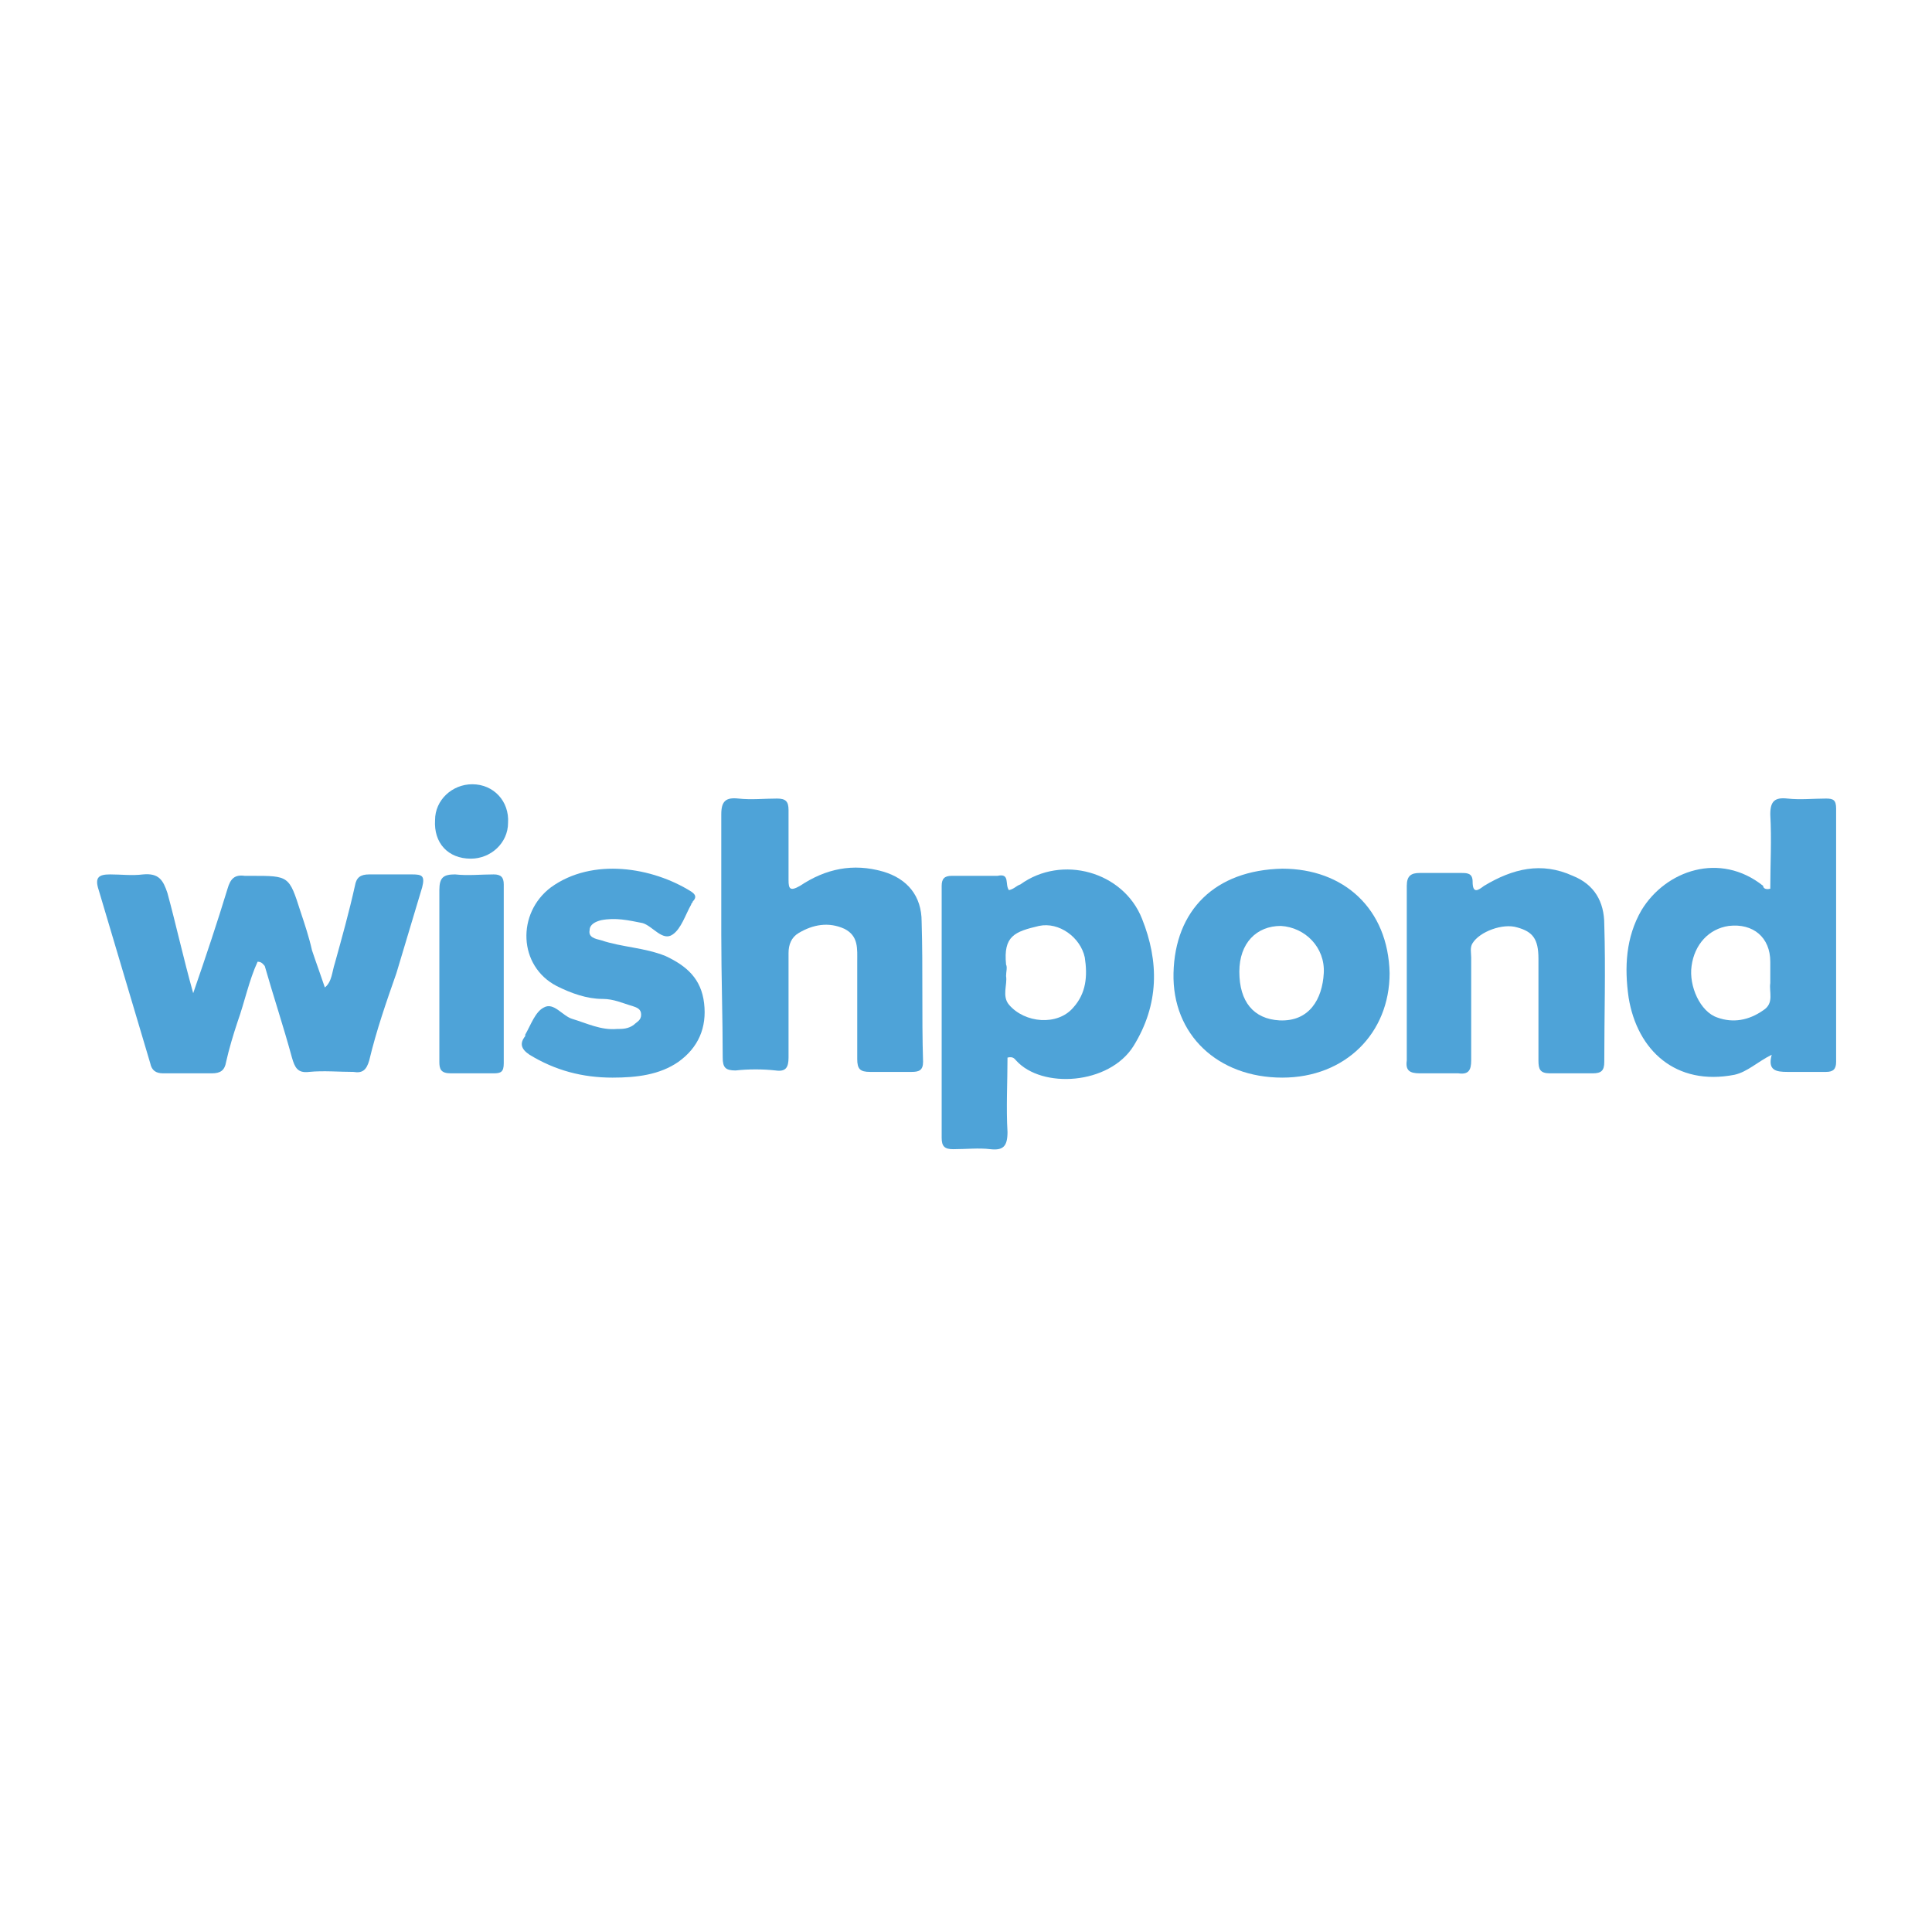 <?xml version="1.0" encoding="utf-8"?>
<!-- Generator: Adobe Illustrator 26.0.3, SVG Export Plug-In . SVG Version: 6.00 Build 0)  -->
<svg version="1.1" id="Layer_1" xmlns="http://www.w3.org/2000/svg" xmlns:xlink="http://www.w3.org/1999/xlink" x="0px" y="0px"
	 viewBox="0 0 135 135" style="enable-background:new 0 0 135 135;" xml:space="preserve">
<style type="text/css">
	.st0{fill:#4EA3D8;}
</style>
<g>
	<path class="st0" d="M18,67.2c-0.6,1.3-0.9,2.8-1.4,4.2c-0.3,0.9-0.6,1.9-0.8,2.8c-0.1,0.6-0.4,0.8-1,0.8c-1.1,0-2.3,0-3.4,0
		c-0.5,0-0.8-0.2-0.9-0.7c-1.2-4-2.4-8.1-3.6-12.1c-0.3-0.9,0-1.1,0.8-1.1c0.8,0,1.5,0.1,2.3,0c1.1-0.1,1.4,0.4,1.7,1.3
		c0.6,2.2,1.1,4.5,1.8,7c0.9-2.6,1.7-5,2.4-7.3c0.2-0.7,0.5-1,1.2-0.9c0.2,0,0.3,0,0.5,0c2.6,0,2.6,0,3.4,2.5
		c0.3,0.9,0.6,1.8,0.8,2.7c0.3,0.9,0.6,1.7,0.9,2.6c0.5-0.4,0.5-1.1,0.7-1.7c0.5-1.8,1-3.6,1.4-5.4c0.1-0.6,0.4-0.8,1-0.8
		c1,0,2,0,3,0c0.7,0,0.9,0.1,0.7,0.9c-0.6,2-1.2,4-1.8,6C27,70,26.3,72,25.8,74.1c-0.2,0.7-0.5,0.9-1.1,0.8c-1,0-2.1-0.1-3.1,0
		c-0.8,0.1-1-0.3-1.2-1c-0.6-2.2-1.3-4.3-1.9-6.4C18.4,67.4,18.3,67.2,18,67.2z"/>
	<path class="st0" d="M70.5,62.2c0.4-0.1,0.5-0.3,0.8-0.4c2.9-2.1,7.2-0.9,8.5,2.4c1.2,3,1.2,6-0.6,8.9c-1.7,2.7-6.4,3-8.2,1
		c-0.1-0.1-0.2-0.3-0.6-0.2c0,1.7-0.1,3.5,0,5.2c0,1-0.3,1.3-1.2,1.2c-0.8-0.1-1.7,0-2.6,0c-0.6,0-0.8-0.2-0.8-0.8
		c0-5.9,0-11.7,0-17.6c0-0.5,0.2-0.7,0.7-0.7c1.1,0,2.1,0,3.2,0C70.6,61,70.2,61.8,70.5,62.2z M70.3,68.2c0.1,0.6-0.3,1.4,0.2,2
		c1.1,1.3,3.4,1.5,4.5,0.2c0.9-1,1-2.2,0.8-3.5c-0.3-1.4-1.8-2.5-3.2-2.2c-1.7,0.4-2.5,0.7-2.3,2.7C70.4,67.6,70.3,67.9,70.3,68.2z"
		/>
	<path class="st0" d="M123.7,62.1c0-1.7,0.1-3.4,0-5.2c0-0.9,0.3-1.2,1.2-1.1c0.9,0.1,1.8,0,2.7,0c0.5,0,0.7,0.1,0.7,0.7
		c0,5.9,0,11.8,0,17.7c0,0.5-0.2,0.7-0.7,0.7c-0.9,0-1.8,0-2.7,0c-0.8,0-1.4-0.1-1.1-1.2c-1,0.5-1.7,1.2-2.6,1.4
		c-4.1,0.8-6.8-1.7-7.4-5.4c-0.3-2.1-0.2-4.2,0.9-6.1c1.7-2.8,5.5-4.1,8.5-1.7C123.2,62,123.3,62.2,123.7,62.1z M123.7,68
		c0-0.3,0-0.5,0-0.8c0-1.7-1.2-2.7-2.9-2.5c-1.4,0.2-2.4,1.3-2.6,2.8c-0.2,1.4,0.6,3.2,1.8,3.6c1.1,0.4,2.2,0.2,3.2-0.5
		c0.8-0.5,0.4-1.3,0.5-1.9C123.7,68.5,123.7,68.2,123.7,68z"/>
	<path class="st0" d="M50.4,65.3c0-2.8,0-5.6,0-8.4c0-0.9,0.3-1.2,1.2-1.1c0.9,0.1,1.8,0,2.7,0c0.6,0,0.8,0.2,0.8,0.8
		c0,1.6,0,3.3,0,4.9c0,0.6,0.1,0.8,0.8,0.4c1.8-1.2,3.7-1.6,5.8-1c1.7,0.5,2.7,1.7,2.7,3.5c0.1,3.3,0,6.6,0.1,9.8
		c0,0.6-0.3,0.7-0.8,0.7c-1,0-1.9,0-2.9,0c-0.7,0-0.9-0.2-0.9-0.9c0-2.3,0-4.5,0-6.8c0-0.9,0.1-1.8-0.9-2.3
		c-1.1-0.5-2.2-0.3-3.2,0.3c-0.5,0.3-0.7,0.8-0.7,1.4c0,2.4,0,4.9,0,7.3c0,0.7-0.2,1-0.9,0.9c-0.9-0.1-1.9-0.1-2.8,0
		c-0.7,0-0.9-0.2-0.9-0.9C50.5,71.1,50.4,68.2,50.4,65.3z"/>
	<path class="st0" d="M97.1,68c0,4.2-3.1,7.3-7.5,7.3c-4.5,0-7.7-3-7.6-7.3c0.1-4.4,2.9-7.2,7.6-7.3C93.9,60.7,97,63.5,97.1,68z
		 M86.6,67.9c0,2.1,1,3.3,2.8,3.4c2.1,0.1,3-1.5,3.1-3.3c0.1-1.8-1.3-3.2-3-3.3C87.8,64.7,86.6,65.9,86.6,67.9z"/>
	<path class="st0" d="M98.3,68c0-2,0-4,0-6.1c0-0.7,0.3-0.9,0.9-0.9c1,0,1.9,0,2.9,0c0.4,0,0.8,0,0.8,0.6c0,0.9,0.4,0.6,0.8,0.3
		c2-1.2,4-1.7,6.2-0.7c1.5,0.6,2.2,1.8,2.2,3.4c0.1,3.2,0,6.4,0,9.6c0,0.6-0.2,0.8-0.8,0.8c-1,0-2,0-3,0c-0.7,0-0.8-0.3-0.8-0.9
		c0-2.4,0-4.7,0-7.1c0-1.4-0.4-1.9-1.5-2.2c-1-0.3-2.6,0.3-3.1,1.1c-0.2,0.3-0.1,0.7-0.1,1c0,2.4,0,4.8,0,7.2c0,0.7-0.2,1-0.9,0.9
		c-0.9,0-1.8,0-2.7,0c-0.7,0-1-0.2-0.9-0.9C98.3,72,98.3,70,98.3,68z"/>
	<path class="st0" d="M42.8,75.3c-2.1,0-4-0.5-5.8-1.6c-0.6-0.4-0.7-0.8-0.3-1.3c0,0,0-0.1,0-0.1c0.4-0.7,0.7-1.6,1.3-1.9
		c0.7-0.4,1.3,0.6,2,0.8c1,0.3,2,0.8,3.1,0.7c0.4,0,0.8,0,1.2-0.3c0.2-0.2,0.5-0.3,0.5-0.7c0-0.4-0.3-0.5-0.6-0.6
		c-0.7-0.2-1.3-0.5-2.1-0.5c-1.1,0-2.2-0.4-3.2-0.9c-2.7-1.4-2.8-5.1-0.4-6.9c2.9-2.1,7.1-1.4,9.8,0.3c0.3,0.2,0.4,0.4,0.1,0.7
		c0,0.1-0.1,0.1-0.1,0.2c-0.4,0.7-0.7,1.7-1.3,2.1c-0.7,0.5-1.4-0.6-2.1-0.8c-1-0.2-1.9-0.4-2.9-0.2c-0.4,0.1-0.8,0.3-0.8,0.7
		c-0.1,0.5,0.4,0.6,0.8,0.7c1.5,0.5,3,0.5,4.5,1.1c1.5,0.7,2.5,1.6,2.7,3.3c0.2,1.7-0.4,3.1-1.8,4.1C46.1,75.1,44.5,75.3,42.8,75.3z
		"/>
	<path class="st0" d="M30.7,68.1c0-2,0-4,0-5.9c0-0.9,0.3-1.1,1.1-1.1c0.9,0.1,1.8,0,2.7,0c0.5,0,0.7,0.2,0.7,0.7
		c0,4.2,0,8.3,0,12.5c0,0.6-0.2,0.7-0.7,0.7c-1,0-2,0-3,0c-0.7,0-0.8-0.3-0.8-0.8C30.7,72.1,30.7,70.1,30.7,68.1z"/>
	<path class="st0" d="M35.5,57.5c0,1.4-1.2,2.5-2.6,2.5c-1.6,0-2.6-1.1-2.5-2.7c0-1.4,1.2-2.5,2.6-2.5C34.5,54.8,35.6,56,35.5,57.5z
		"/>
</g>
</svg>
